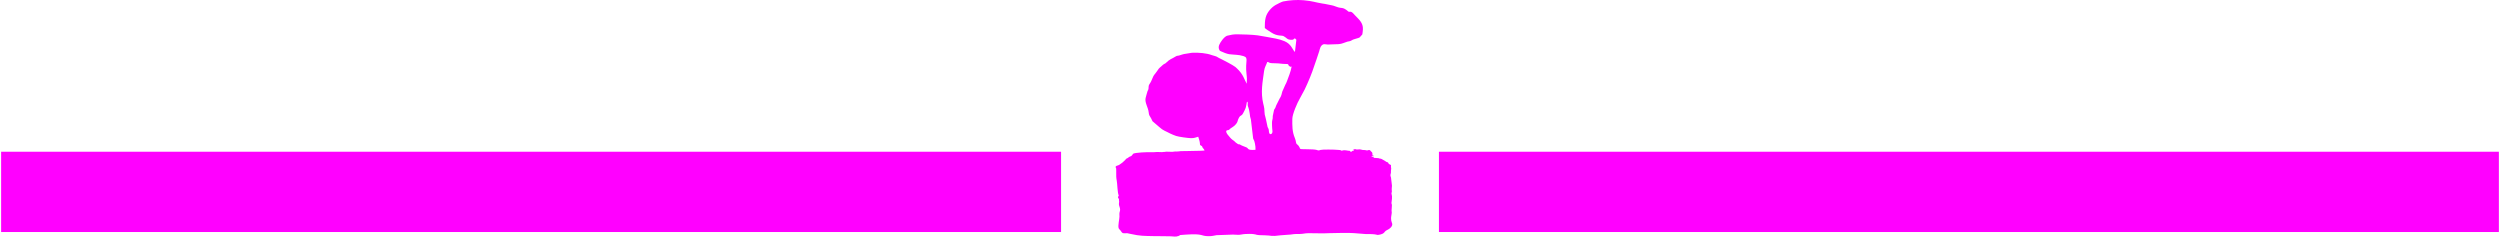 <?xml version="1.0" encoding="UTF-8"?> <svg xmlns="http://www.w3.org/2000/svg" xmlns:xlink="http://www.w3.org/1999/xlink" xmlns:xodm="http://www.corel.com/coreldraw/odm/2003" xml:space="preserve" width="4776px" height="452px" version="1.0" style="shape-rendering:geometricPrecision; text-rendering:geometricPrecision; image-rendering:optimizeQuality; fill-rule:evenodd; clip-rule:evenodd" viewBox="0 0 4278.47 405.28"> <defs> <style type="text/css"> .fil0 {fill:fuchsia} </style> </defs> <g id="Слой_x0020_1">  <path class="fil0" d="M1921.94 399.5c10.62,0.4 2.63,-1.09 13.3,1.3 15.82,3.54 22.61,3.33 39.94,3.66 9.05,0.17 19.29,0.02 28.59,0.32 5.32,0.16 7.84,1.31 13.07,-0.57 3.25,-1.16 0.93,-1.65 5.25,-1.79 2.46,-0.08 4.59,-0.36 7.26,-0.54 31.33,-2.1 24.35,2.69 39.26,2.67 5.51,-0.01 8.54,-0.82 13.39,-1.72l28 -0.99c4.57,0.05 10.04,0.86 14.33,-0.1 3.82,-0.86 9.36,-1.04 13.83,-1.09 2.75,-0.04 4.54,0.11 6.86,0.35 7.95,0.83 1.3,1.87 19.6,2.06 12,0.12 9.78,2.46 27.1,-0.02l13.45 -1c4.99,-0.1 7.96,-1.13 12.33,-1.17 4.92,-0.04 9.89,0.05 13.96,-0.71 4.53,-0.84 9.09,-0.69 14.22,-0.65 9.38,0.08 19.75,0.43 29.04,-0.1 4.55,-0.27 37.47,-0.77 42.33,-0.09l20.37 1.59c7,0.04 14.06,-0.27 20.73,1.53 2.92,-0.4 5.54,-0.81 7.84,-1.91 1.3,-0.62 2.99,-1.78 3.64,-2.79 0.05,-0.08 0.11,-0.2 0.16,-0.27 0.05,-0.08 0.11,-0.19 0.16,-0.26 0.05,-0.07 0.13,-0.17 0.18,-0.24 2.02,-2.49 5.14,-3.22 7.69,-5.07l2.75 -2.39c4.62,-5.35 1.11,-7.81 0.63,-11.69 -0.71,-5.7 -0.09,-6.14 0.67,-11.82 0.31,-2.34 0.26,-1.98 -0.04,-4.21 -0.17,-1.31 -0.04,-2.28 0.14,-4.26l0.35 -6.05c-0.15,-3.4 -1.33,-1.55 -0.44,-6.46 0.44,-2.43 0.84,-7.2 0.59,-9.06l-0.86 -4.27c-0.19,-1.63 0.65,-2.01 0.64,-4.09 0,-1.75 -0.5,-2.3 -0.21,-4.52 0.21,-1.55 0.34,-2.91 0.38,-4.88l-0.8 -6.94c-0.67,-2.64 -0.27,-4.55 -0.83,-7.06 -0.33,-1.49 -0.96,-2.2 -0.98,-3.93 -0.03,-2.12 0.63,-2.11 0.84,-4.24 0.15,-1.54 -0.09,-3.55 0.15,-5.04 0.33,-2.16 0.57,-1.61 0.07,-3.8 -0.49,-2.16 0.08,-2.78 -0.1,-4.41 -1.45,-1.2 -2.17,-0.99 -3.26,-1.7 -1.79,-1.19 -0.54,-2.11 -2.48,-3.08 -1.91,-0.95 -1.85,-0.2 -3.45,-1.65l-6.76 -3.98c-3.02,-1.09 -1.74,-0.53 -3.82,-0.89 -2.08,-0.36 0.6,-0.13 -1.87,-0.6l-7.99 -0.54c0,-0.24 0.01,-0.66 -0.03,-0.79 -0.24,-0.72 -0.2,-0.53 -0.46,-0.93 -1.8,0.01 -2.7,0.52 -3.39,-0.77 0.99,-0.57 3.01,-0.36 4.4,-0.36 -0.73,-0.79 -1.22,-1.26 -2.7,-1.36 0.16,-4.75 -0.08,-4.75 -2.27,-6.7 -1.5,-1.33 0.11,-0.52 -1.66,-1.79 -2.21,-1.58 -2.35,-0.3 -4.65,-0.05 -1.24,0.14 -1.76,-0.04 -2.64,-0.32l-2.52 -0.28c-4.94,0.41 -5.7,-1.96 -11.32,-0.97 -3.29,0.58 -2.28,-0.81 -5.14,-0.49 -4.05,0.45 -2.04,1.34 -2.04,1.35 0.24,0.48 0.5,-0.13 0.53,1.04 -4.15,0.11 -3.5,2.53 -5.3,2.12 -0.75,-0.17 -0.84,-0.64 -1.09,-1.01l-0.32 -0.6c-4.65,-0.11 -8.66,-1.99 -12.99,-0.61 -0.1,0.03 -0.21,0.08 -0.3,0.11 -0.19,0.07 -0.2,0.22 -0.79,0.36 -1.6,-1.6 -5.73,-1.42 -7.7,-1.63 -4.99,-0.55 -25.68,-0.8 -28.49,0.11 -3.59,1.15 -3.13,1.26 -6.88,0.04 -5.13,-1.67 -26.49,-0.81 -27.77,-1.68 -1.84,-1.22 -0.33,-3.52 -6,-8.15 -2.23,-1.81 -1.03,-4.68 -3.54,-10.54 -4.69,-10.98 -4.43,-21.1 -4.33,-32.85 0.07,-8.12 8.58,-27.73 12.72,-34.62 1.35,-2.24 2.08,-4.05 3.28,-6.1 4.25,-7.26 6.31,-11.8 9.66,-19.36 7.12,-16.07 10.14,-25.11 15.56,-41.17 1.72,-5.1 3.32,-9.45 4.79,-14.41 1.37,-4.62 2.05,-9.73 6.87,-11.93 1.86,-0.85 5.06,0.27 7.93,0.27l18.67 -0.66c5.98,-0.47 9.17,-2.6 14.81,-4.26 3.31,-0.97 4.64,-0.34 7.5,-2.31 3.57,-2.46 11.75,-3.42 13.67,-5.12l4.42 -4.93c0.43,-1.07 0.93,-7.21 1.02,-8.77 0.64,-11.18 -7.02,-17.1 -13.71,-24.16 -2.25,-2.37 -4.47,-5.86 -8.02,-5.98 -2.51,-0.08 -1.91,0.69 -3.37,-0.54 -10.35,-8.69 -10.39,-4.04 -20.54,-8.07 -7.33,-2.91 -8.53,-2.27 -15.26,-3.91 -3.16,-0.78 -4.76,-0.92 -8.36,-1.49 -13.08,-2.08 -16.42,-4.25 -32.25,-5.64 -11.86,-1.04 -24.05,-0.14 -35.32,2.13 -2.01,0.4 -10.46,4.7 -12.72,6.01 -7.51,4.34 -14.79,12.89 -16.96,21.43 -1.43,5.6 -1.52,11.37 -1.53,17.68 0.23,1.24 9.02,6.6 10.65,7.7 10.87,7.35 17.96,4.65 21.6,6.57 5.66,2.97 5.81,6.01 12.55,6.23 6.1,0.19 3.41,-1.29 6.83,-2.54l2.43 2.52 -2.44 20.93c-4.7,-4.5 -5.75,-13.36 -18.1,-18.62 -8.99,-3.82 -19.33,-5.21 -29.93,-7.17 -5.17,-0.95 -10.43,-1.95 -15.64,-2.7 -8.19,-1.18 -26.72,-1.82 -35.31,-1.82 -6.83,0 -10.17,0.78 -16.51,2.27 -3.8,0.9 -7.65,5.33 -9.82,8.5 -2.93,4.26 -7.55,10.07 -3.91,16.51 0.73,1.27 1.37,1.28 2.73,1.96 3.01,1.5 10.34,4.39 13.88,4.85 8.54,1.1 16.29,0.6 24.5,3.26 9.53,3.08 2.55,7.79 5.14,30.37 0.32,2.78 0.69,5.71 0.72,8.65 0.03,3.48 -0.46,4.4 -0.24,8.36 -4.14,-6.56 -5.6,-15.91 -16.87,-26.31l-2.68 -2.45c-4.91,-3.73 -19.2,-10.99 -24.92,-13.91 -1.92,-0.98 -3.53,-1.43 -5.08,-2.6 -2.94,-2.21 -6.81,-2.47 -10.29,-3.79 -9.14,-3.49 -22.35,-4.42 -32.61,-4.1 -4.1,0.13 -8.72,1.56 -12.51,1.85 -3.3,0.26 -7.44,1.9 -11.26,2.98 -2.2,0.63 -3.08,0.05 -5.06,1.29 -8.48,5.32 -9.69,3.93 -17.71,11.78 -1.62,1.59 -1.78,-0.18 -7.85,5.78 -1.59,1.57 -2.47,1.8 -3.97,3.71 -2.1,2.68 -3.92,6.11 -6.06,8.46 -5.49,6.03 -3.96,9.6 -10.29,18.7 -1.66,2.39 -0.46,6.47 -1.77,9.33 -0.62,1.34 -0.78,0.74 -1.27,2.56 -0.97,3.65 -2.43,8.08 -3.13,11.37 -1.6,7.57 4.51,16.29 5.24,23.85 0.62,6.36 1.76,6.11 4.22,10.72 0.9,1.68 1.5,3.3 2.37,4.93l11.69 10.03c6.31,5.99 11.49,7.12 18.47,10.98 2.21,1.22 7.75,3.34 10.29,4.23 4.16,1.46 20.9,3.79 25.63,3.81 5.63,0.02 7.61,-1.16 12.28,-2.47 5.72,16.52 0.49,12.68 5.58,15.72 1.67,1 0.91,1 1.71,2.6 0.87,1.74 2.92,2.82 3.5,5.36 -3.02,0 -5.38,0.22 -7.74,0.4l-24.72 0.5c-2.53,-0.02 -5.6,-0.11 -8.08,0.08 -2.22,0.17 -5.32,0.89 -7.61,0.68 -3.58,-0.31 -3.92,0.5 -7.33,0.55 -4.1,0.06 -9.54,-0.69 -12.7,0.05 -1.8,0.42 0.16,0.03 -1.43,0.09 -3.49,0.15 -2.65,0.68 -7.18,0.24 -6.21,-0.59 -8.9,0.66 -14.7,0.24 -4.06,-0.3 -28.89,0.36 -30.95,2.91 -0.07,0.07 -0.52,0.71 -0.54,0.74 -0.45,0.62 -0.81,1.05 -1.29,1.67 -1.48,1.9 -2.18,1.41 -4.31,2.48l-0.8 0.49c-2.62,1.64 -1.5,1.65 -5.02,3.1l-1.29 1.74c-0.05,0.07 -0.15,0.15 -0.21,0.21l-3.96 3.7c-0.06,0.06 -0.13,0.17 -0.19,0.23 -1.22,1.28 -2.94,1.92 -4.44,3.23 -3.89,3.39 -8.78,1.93 -7.58,5.86 0.82,2.66 0.8,-0.29 0.75,2.7 -0.04,1.77 0.24,4.06 0.07,6.6 -0.21,3.31 0.04,9.24 0.88,12.91 1.01,4.41 1.23,22.42 3.5,25.52 -0.95,2.03 -1.32,1.45 -1.23,4.69l1.4 0.75c0.06,0.02 0.18,0.06 0.27,0.11 -0.09,1.41 -0.28,2.32 -0.05,3.57 0.39,2.07 0.3,1.47 -0.03,3.54 -0.98,6.27 3.43,8.49 1.31,15.03 -1.01,3.11 -0.47,5.09 -0.52,8.6 -0.07,4.49 -2.75,15.16 -1.45,19.48 0.51,1.69 2.11,2.86 3.18,4.18 1.29,1.58 2.44,4.22 4.54,4.71zm226.73 -142.91c-0.06,-4.94 0,-6 -0.97,-10.64 -1.51,-7.18 -2.08,-5.61 -3.1,-8.85l-3.83 -32.4c-0.35,-1.49 -0.91,-3.15 -1.3,-4.67 -0.33,-1.31 -1.01,-10.34 -2.89,-15.52 -0.56,-1.55 -1.2,-2.99 -1.31,-4.57 -0.12,-1.87 0.6,-4.24 -0.52,-5.78 -2.33,0.73 -0.23,6.93 -5.29,15.87 -1.2,2.14 -2.5,5.37 -3.99,6.68 -3.09,2.71 -2.79,0.93 -5.37,5.3 -2.74,4.67 -0.78,7.18 -7.78,13.54 -2,1.82 -3.97,2.67 -6.32,4.35 -1.2,0.86 -1.78,1.85 -2.67,2.44 -1.63,1.1 -3.11,0.22 -4.27,1.33 -1.98,1.89 1.46,6.39 2.21,7.26 2.15,2.5 5.05,6.48 7.57,8.21 6.84,4.68 2.78,3.1 9.05,7.17 3.5,2.27 2.1,-0.41 5.61,2.07 1.61,1.14 7.16,2.96 9.6,4.04 4.3,1.92 0.59,5.32 15.57,4.17zm28.32 -41.65c0,-2.68 -0.26,-6.15 0.35,-8.62 0.89,-3.61 0.87,-3.54 0.92,-7.61l2.22 -10.6c1.71,-2.57 2.51,-3.49 3.75,-7.74l5.7 -11.37c3.56,-5.31 3.44,-8.31 4.58,-12.02l5.26 -11.85c1.22,-2.21 1.76,-3.24 2.71,-5.82 2.97,-8 6.59,-16.57 8.09,-25.45 -2.01,1 -2.55,0.57 -4.41,-1.04 -2.71,-2.35 0.93,-3.27 -6.56,-3.27 -5.79,0 -10.41,-1.15 -15.77,-1.12 -14.93,0.11 -10.07,-1.99 -15.02,-2.29 -1.95,5.79 -4.54,8.81 -5.42,15.42 -2.63,19.68 -6.17,36.03 -1.39,56.31 0.73,3.08 1.39,4.98 1.77,8.48 0.34,3.19 0.15,7.05 0.74,9.92 0.59,2.83 1.68,5.72 2.06,8.14l2.78 13.05c0.56,1.72 1.18,1.95 1.68,3.42 0.81,2.35 0.23,7.19 2.23,8.49 2.36,1.54 4.78,-1.37 4.48,-4.47 -0.32,-3.38 -0.74,-6.53 -0.75,-9.96z"></path> <rect class="fil0" x="2462.87" y="259.91" width="1815.6" height="137.52"></rect> <rect class="fil0" y="259.91" width="1815.6" height="137.52"></rect> </g> </svg> 